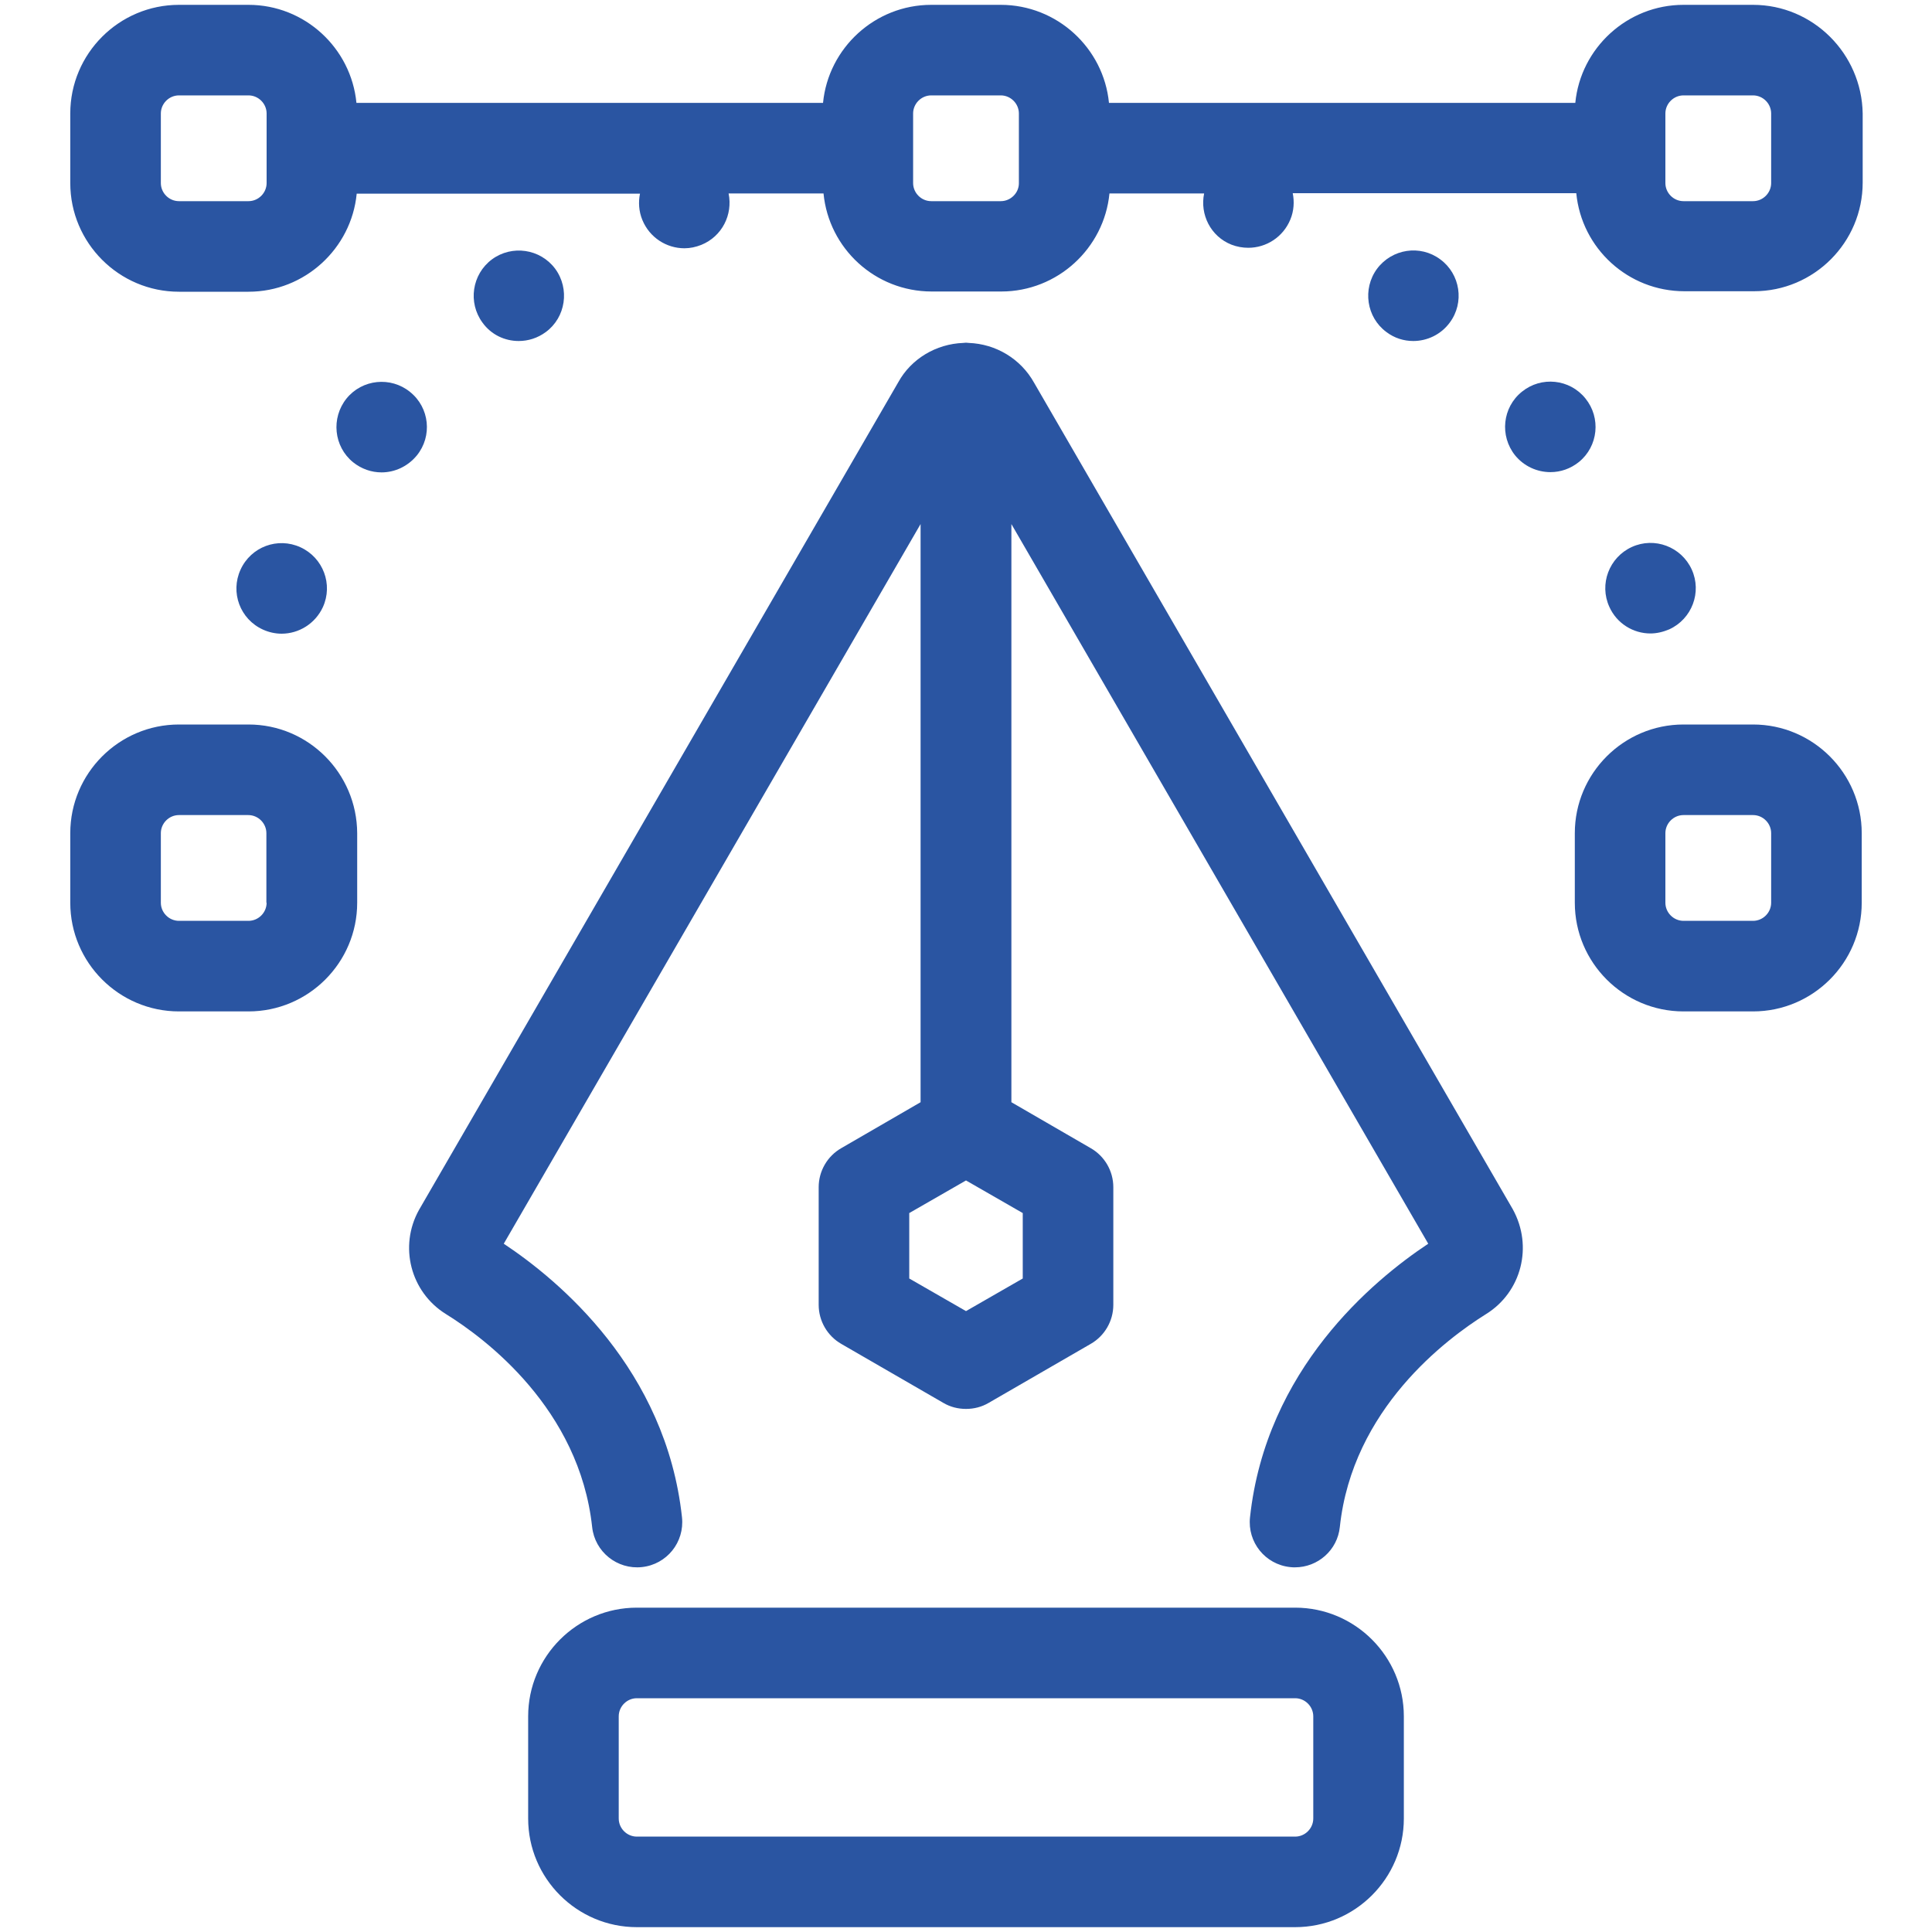 <svg width="91" height="91" viewBox="0 0 91 91" fill="none" xmlns="http://www.w3.org/2000/svg">
<path d="M61.004 75.723H29.996C27.175 75.723 24.877 78.021 24.877 80.842V85.654C24.877 88.475 27.175 90.772 29.996 90.772H61.004C63.825 90.772 66.123 88.475 66.123 85.654V80.842C66.123 78.021 63.825 75.723 61.004 75.723ZM61.857 85.654C61.857 86.12 61.47 86.507 61.004 86.507H29.996C29.529 86.507 29.143 86.12 29.143 85.654V80.842C29.143 80.376 29.529 79.989 29.996 79.989H61.004C61.47 79.989 61.857 80.376 61.857 80.842V85.654Z" fill="#2A55A2"/>
<path d="M48.708 18.029C48.082 16.903 46.91 16.198 45.625 16.152C45.579 16.152 45.545 16.141 45.5 16.141C45.454 16.141 45.42 16.152 45.375 16.152C44.089 16.198 42.918 16.903 42.315 17.995L19.735 56.989C18.78 58.706 19.337 60.856 20.998 61.891C22.875 63.052 27.288 66.362 27.891 71.924C28.016 73.096 29.074 73.938 30.235 73.812C31.406 73.687 32.248 72.641 32.123 71.469C31.372 64.508 26.333 60.31 23.728 58.581L43.361 24.684V51.916L39.63 54.077C38.971 54.452 38.561 55.157 38.561 55.919V61.459C38.561 62.221 38.971 62.926 39.63 63.302L44.431 66.077C44.76 66.271 45.124 66.362 45.5 66.362C45.875 66.362 46.239 66.271 46.569 66.077L51.369 63.302C52.029 62.926 52.439 62.221 52.439 61.459V55.919C52.439 55.157 52.029 54.452 51.369 54.077L47.638 51.916V24.684L67.272 58.581C64.667 60.31 59.628 64.496 58.877 71.469C58.752 72.641 59.593 73.687 60.765 73.812C60.845 73.824 60.924 73.824 60.993 73.824C62.073 73.824 62.995 73.016 63.108 71.924C63.7 66.362 68.125 63.063 70.002 61.891C71.662 60.856 72.22 58.706 71.253 56.955L48.708 18.029ZM48.173 60.219L45.5 61.755L42.827 60.219V57.137L45.5 55.601L48.173 57.137V60.219Z" fill="#2A55A2"/>
<path d="M82.571 0.228H79.295C76.645 0.228 74.449 2.264 74.199 4.846H52.234C51.984 2.264 49.788 0.228 47.138 0.228H43.862C41.212 0.228 39.016 2.264 38.766 4.846H16.789C16.539 2.264 14.355 0.228 11.705 0.228H8.429C5.608 0.228 3.31 2.525 3.31 5.346V8.622C3.31 11.443 5.608 13.741 8.429 13.741H11.705C14.355 13.741 16.551 11.705 16.801 9.123H30.144C30.064 9.521 30.087 9.953 30.257 10.363C30.599 11.193 31.395 11.694 32.237 11.694C32.51 11.694 32.771 11.637 33.033 11.534C34.011 11.136 34.523 10.112 34.318 9.111H38.789C39.039 11.705 41.223 13.73 43.885 13.73H47.161C49.811 13.73 52.006 11.694 52.257 9.111H56.716C56.511 10.101 57.023 11.136 58.001 11.523C58.263 11.625 58.536 11.671 58.797 11.671C59.639 11.671 60.435 11.17 60.777 10.34C60.947 9.93 60.97 9.498 60.89 9.1H74.245C74.495 11.694 76.679 13.718 79.341 13.718H82.617C85.438 13.718 87.735 11.421 87.735 8.6V5.346C87.69 2.525 85.392 0.228 82.571 0.228ZM12.558 8.622C12.558 9.089 12.171 9.475 11.705 9.475H8.429C7.962 9.475 7.576 9.089 7.576 8.622V5.346C7.576 4.88 7.962 4.493 8.429 4.493H11.705C12.171 4.493 12.558 4.88 12.558 5.346V8.622ZM47.138 9.475H43.862C43.396 9.475 43.009 9.089 43.009 8.622V7.28C43.009 7.28 43.009 7.28 43.009 7.269C43.009 7.257 43.009 7.269 43.009 7.257V5.346C43.009 4.88 43.396 4.493 43.862 4.493H47.138C47.604 4.493 47.991 4.88 47.991 5.346V7.246C47.991 7.257 47.991 7.269 47.991 7.28C47.991 7.291 47.991 7.303 47.991 7.314V8.634C47.991 9.089 47.604 9.475 47.138 9.475ZM83.424 8.622C83.424 9.089 83.037 9.475 82.571 9.475H79.295C78.829 9.475 78.442 9.089 78.442 8.622V5.346C78.442 4.88 78.829 4.493 79.295 4.493H82.571C83.037 4.493 83.424 4.88 83.424 5.346V8.622Z" fill="#2A55A2"/>
<path d="M82.571 34.125H79.295C76.474 34.125 74.176 36.423 74.176 39.244V42.52C74.176 45.341 76.474 47.639 79.295 47.639H82.571C85.392 47.639 87.69 45.341 87.69 42.52V39.244C87.69 36.423 85.392 34.125 82.571 34.125ZM83.424 42.52C83.424 42.986 83.037 43.373 82.571 43.373H79.295C78.829 43.373 78.442 42.986 78.442 42.52V39.244C78.442 38.777 78.829 38.391 79.295 38.391H80.364H80.376C80.387 38.391 80.398 38.391 80.41 38.391H82.571C83.037 38.391 83.424 38.777 83.424 39.244V42.52Z" fill="#2A55A2"/>
<path d="M11.705 34.125H8.429C5.608 34.125 3.31 36.423 3.31 39.244V42.52C3.31 45.341 5.608 47.639 8.429 47.639H11.705C14.526 47.639 16.824 45.341 16.824 42.52V39.244C16.812 36.423 14.526 34.125 11.705 34.125ZM12.558 42.52C12.558 42.986 12.171 43.373 11.705 43.373H8.429C7.962 43.373 7.576 42.986 7.576 42.52V39.244C7.576 38.777 7.962 38.391 8.429 38.391H10.601H10.613H10.624H11.693C12.16 38.391 12.547 38.777 12.547 39.244V42.52H12.558Z" fill="#2A55A2"/>
<path d="M66.566 16.062C67.215 16.062 67.863 15.766 68.284 15.197C68.989 14.253 68.784 12.911 67.84 12.217C66.896 11.512 65.565 11.716 64.86 12.661C64.166 13.605 64.36 14.947 65.304 15.641C65.679 15.925 66.123 16.062 66.566 16.062Z" fill="#2A55A2"/>
<path d="M77.737 29.837C78.032 29.837 78.328 29.768 78.624 29.643C79.693 29.154 80.171 27.892 79.682 26.822C79.193 25.753 77.93 25.275 76.861 25.764C75.792 26.253 75.314 27.516 75.803 28.585C76.156 29.37 76.929 29.837 77.737 29.837Z" fill="#2A55A2"/>
<path d="M74.677 18.769C73.938 17.847 72.595 17.711 71.685 18.45C70.764 19.19 70.627 20.532 71.367 21.453C71.788 21.965 72.402 22.238 73.028 22.238C73.505 22.238 73.972 22.079 74.37 21.76C75.28 21.021 75.416 19.679 74.677 18.769Z" fill="#2A55A2"/>
<path d="M24.433 16.062C24.877 16.062 25.321 15.925 25.707 15.641C26.651 14.947 26.845 13.605 26.151 12.66C25.446 11.716 24.115 11.523 23.171 12.217C22.227 12.922 22.033 14.253 22.727 15.197C23.137 15.766 23.774 16.062 24.433 16.062Z" fill="#2A55A2"/>
<path d="M13.263 29.848C14.071 29.848 14.844 29.382 15.208 28.597C15.697 27.527 15.22 26.265 14.15 25.776C13.081 25.287 11.819 25.753 11.329 26.834C10.84 27.903 11.307 29.166 12.387 29.655C12.66 29.78 12.967 29.848 13.263 29.848Z" fill="#2A55A2"/>
<path d="M19.633 21.453C20.372 20.543 20.236 19.201 19.315 18.462C18.405 17.722 17.062 17.859 16.323 18.769C15.584 19.69 15.72 21.032 16.63 21.772C17.028 22.09 17.495 22.25 17.972 22.25C18.587 22.25 19.201 21.977 19.633 21.453Z" fill="#2A55A2"/>
</svg>

